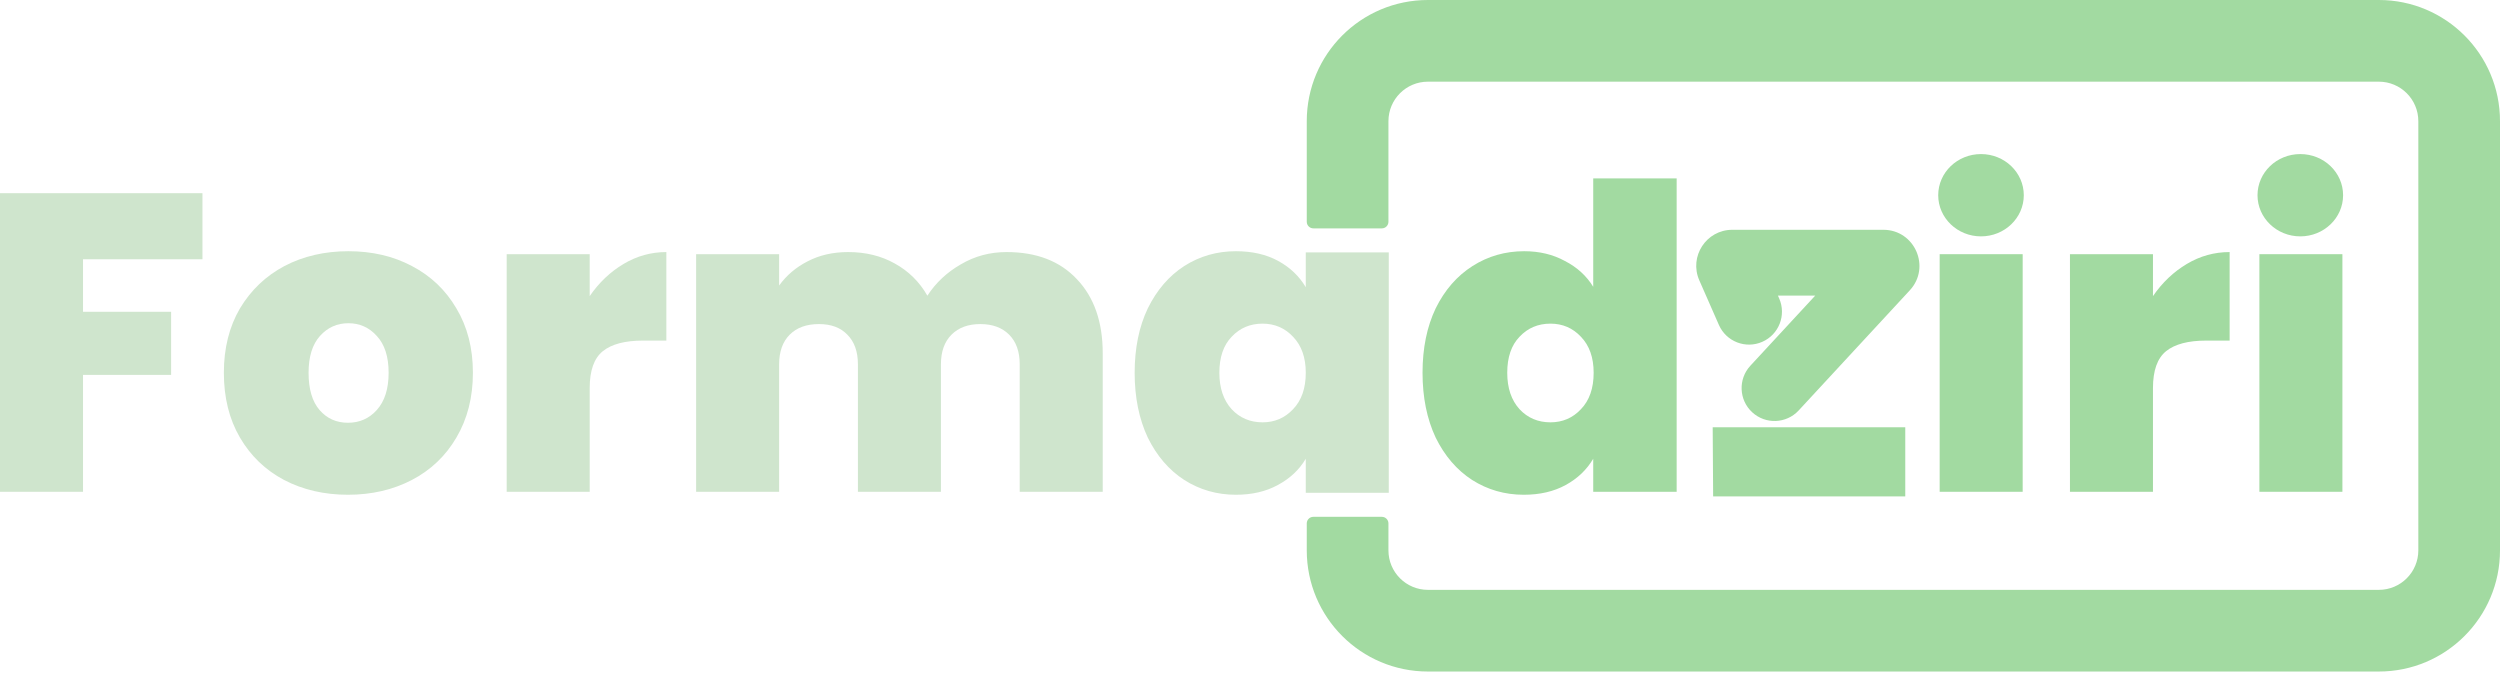 <svg width="416" height="112" viewBox="0 0 416 112" fill="none" xmlns="http://www.w3.org/2000/svg">
<path fill-rule="evenodd" clip-rule="evenodd" d="M395.837 -0H237.609C226.473 -0 217.445 9.027 217.445 20.163V36.904C217.445 37.509 217.936 38 218.541 38H229.94C230.545 38 231.036 37.509 231.036 36.904V20.163C231.036 16.533 233.978 13.59 237.609 13.59H395.837C399.467 13.59 402.41 16.533 402.41 20.163V91.579C402.41 95.209 399.467 98.152 395.837 98.152H237.609C233.978 98.152 231.036 95.209 231.036 91.579V87.095C231.036 86.49 230.545 86 229.94 86H218.541C217.936 86 217.445 86.49 217.445 87.095V91.579C217.445 102.715 226.473 111.742 237.609 111.742H395.837C406.973 111.742 416 102.715 416 91.579V20.163C416 9.027 406.973 -0 395.837 -0Z" fill="#A2DAA1"/>
<path d="M336.759 32.485C336.759 36.266 333.571 39.332 329.638 39.332C325.706 39.332 322.518 36.266 322.518 32.485C322.518 28.703 325.706 25.638 329.638 25.638C333.571 25.638 336.759 28.703 336.759 32.485Z" fill="#A2DAA1"/>
<path fill-rule="evenodd" clip-rule="evenodd" d="M236.71 62.03C236.71 57.942 237.438 54.371 238.894 51.317C240.398 48.263 242.442 45.914 245.026 44.269C247.61 42.625 250.476 41.802 253.624 41.802C256.161 41.802 258.417 42.343 260.39 43.423C262.411 44.457 263.985 45.89 265.112 47.723V29.68H278.996V81.834H265.112V76.337C264.032 78.169 262.505 79.626 260.531 80.706C258.558 81.787 256.232 82.327 253.554 82.327C250.406 82.327 247.54 81.505 244.955 79.861C242.418 78.216 240.398 75.867 238.894 72.813C237.438 69.712 236.71 66.117 236.71 62.03ZM265.183 62.03C265.183 59.492 264.478 57.495 263.068 56.039C261.706 54.582 260.014 53.854 257.994 53.854C255.927 53.854 254.212 54.582 252.849 56.039C251.486 57.449 250.805 59.445 250.805 62.03C250.805 64.567 251.486 66.587 252.849 68.091C254.212 69.547 255.927 70.276 257.994 70.276C260.014 70.276 261.706 69.547 263.068 68.091C264.478 66.634 265.183 64.614 265.183 62.03Z" fill="#A2DAA1"/>
<path d="M33.688 32.147V43.142H13.814V51.881H28.473V62.382H13.814V81.834H0V32.147H33.688Z" fill="#CFE5CD"/>
<path fill-rule="evenodd" clip-rule="evenodd" d="M57.901 82.327C53.954 82.327 50.407 81.505 47.259 79.861C44.158 78.216 41.715 75.867 39.929 72.813C38.144 69.759 37.251 66.164 37.251 62.03C37.251 57.942 38.144 54.371 39.929 51.317C41.762 48.263 44.228 45.914 47.329 44.269C50.477 42.625 54.025 41.802 57.971 41.802C61.918 41.802 65.442 42.625 68.543 44.269C71.691 45.914 74.158 48.263 75.944 51.317C77.776 54.371 78.692 57.942 78.692 62.03C78.692 66.117 77.776 69.712 75.944 72.813C74.158 75.867 71.691 78.216 68.543 79.861C65.395 81.505 61.848 82.327 57.901 82.327ZM57.901 70.346C59.828 70.346 61.425 69.641 62.694 68.232C64.009 66.775 64.667 64.708 64.667 62.03C64.667 59.352 64.009 57.308 62.694 55.898C61.425 54.489 59.851 53.784 57.971 53.784C56.092 53.784 54.518 54.489 53.249 55.898C51.981 57.308 51.347 59.352 51.347 62.03C51.347 64.755 51.957 66.822 53.179 68.232C54.401 69.641 55.975 70.346 57.901 70.346Z" fill="#CFE5CD"/>
<path d="M103.764 43.917C101.556 45.232 99.676 47.018 98.126 49.273V42.296H84.312V81.834H98.126V64.567C98.126 61.654 98.854 59.61 100.311 58.435C101.767 57.261 103.999 56.673 107.006 56.673H110.882V41.943C108.345 41.943 105.972 42.601 103.764 43.917Z" fill="#CFE5CD"/>
<path d="M167.495 41.943C172.476 41.943 176.375 43.447 179.194 46.454C182.061 49.461 183.494 53.572 183.494 58.788V81.834H169.68V60.62C169.68 58.506 169.093 56.861 167.918 55.687C166.743 54.512 165.146 53.925 163.125 53.925C161.105 53.925 159.508 54.512 158.333 55.687C157.158 56.861 156.571 58.506 156.571 60.62V81.834H142.757V60.62C142.757 58.506 142.17 56.861 140.995 55.687C139.868 54.512 138.294 53.925 136.273 53.925C134.206 53.925 132.585 54.512 131.41 55.687C130.236 56.861 129.648 58.506 129.648 60.62V81.834H115.835V42.296H129.648V47.511C130.87 45.82 132.444 44.481 134.37 43.494C136.344 42.46 138.599 41.943 141.136 41.943C144.049 41.943 146.634 42.578 148.889 43.846C151.191 45.115 153 46.9 154.316 49.203C155.725 47.041 157.581 45.303 159.883 43.987C162.186 42.625 164.723 41.943 167.495 41.943Z" fill="#CFE5CD"/>
<path fill-rule="evenodd" clip-rule="evenodd" d="M190.991 51.317C189.535 54.371 188.806 57.942 188.806 62.03C188.806 66.117 189.535 69.712 190.991 72.813C192.495 75.867 194.515 78.216 197.052 79.861C199.637 81.505 202.503 82.327 205.651 82.327C208.329 82.327 210.655 81.787 212.628 80.706C214.648 79.626 216.199 78.169 217.28 76.337V82H231.093V42H217.28V47.793C216.199 45.961 214.672 44.504 212.699 43.423C210.725 42.343 208.376 41.802 205.651 41.802C202.503 41.802 199.637 42.625 197.052 44.269C194.515 45.914 192.495 48.263 190.991 51.317ZM215.165 56.039C216.575 57.495 217.28 59.492 217.28 62.03C217.28 64.614 216.575 66.634 215.165 68.091C213.803 69.547 212.111 70.276 210.091 70.276C208.023 70.276 206.308 69.547 204.946 68.091C203.583 66.587 202.902 64.567 202.902 62.03C202.902 59.445 203.583 57.449 204.946 56.039C206.308 54.582 208.023 53.854 210.091 53.854C212.111 53.854 213.803 54.582 215.165 56.039Z" fill="#CFE5CD"/>
<path d="M336.573 81.834V42.296H322.76V81.834H336.573Z" fill="#A2DAA1"/>
<path d="M358.254 49.273C359.804 47.018 361.684 45.232 363.892 43.917C366.1 42.601 368.473 41.943 371.01 41.943V56.673H367.134C364.127 56.673 361.895 57.261 360.438 58.435C358.982 59.61 358.254 61.654 358.254 64.567V81.834H344.44V42.296H358.254V49.273Z" fill="#A2DAA1"/>
<path d="M389.776 81.834V42.296H375.962V81.834H389.776Z" fill="#A2DAA1"/>
<path d="M302.051 49.192L291.26 60.858C289.206 63.078 289.341 66.544 291.562 68.598C293.783 70.652 297.248 70.517 299.302 68.296L317.791 48.309C321.344 44.468 318.619 38.237 313.387 38.237L288.257 38.237C283.926 38.237 281.022 42.685 282.765 46.649L286.025 54.069C287.242 56.839 290.474 58.097 293.244 56.88C296.013 55.663 297.272 52.431 296.055 49.661L295.848 49.192H302.051Z" fill="#A2DAA1"/>
<path d="M317.036 82.605V71.102H284.992L285.066 82.605H317.036Z" fill="#A2DAA1"/>
<path d="M382.77 39.332C386.702 39.332 389.891 36.266 389.891 32.485C389.891 28.703 386.702 25.638 382.77 25.638C378.837 25.638 375.649 28.703 375.649 32.485C375.649 36.266 378.837 39.332 382.77 39.332Z" fill="#A2DAA1"/>
</svg>
